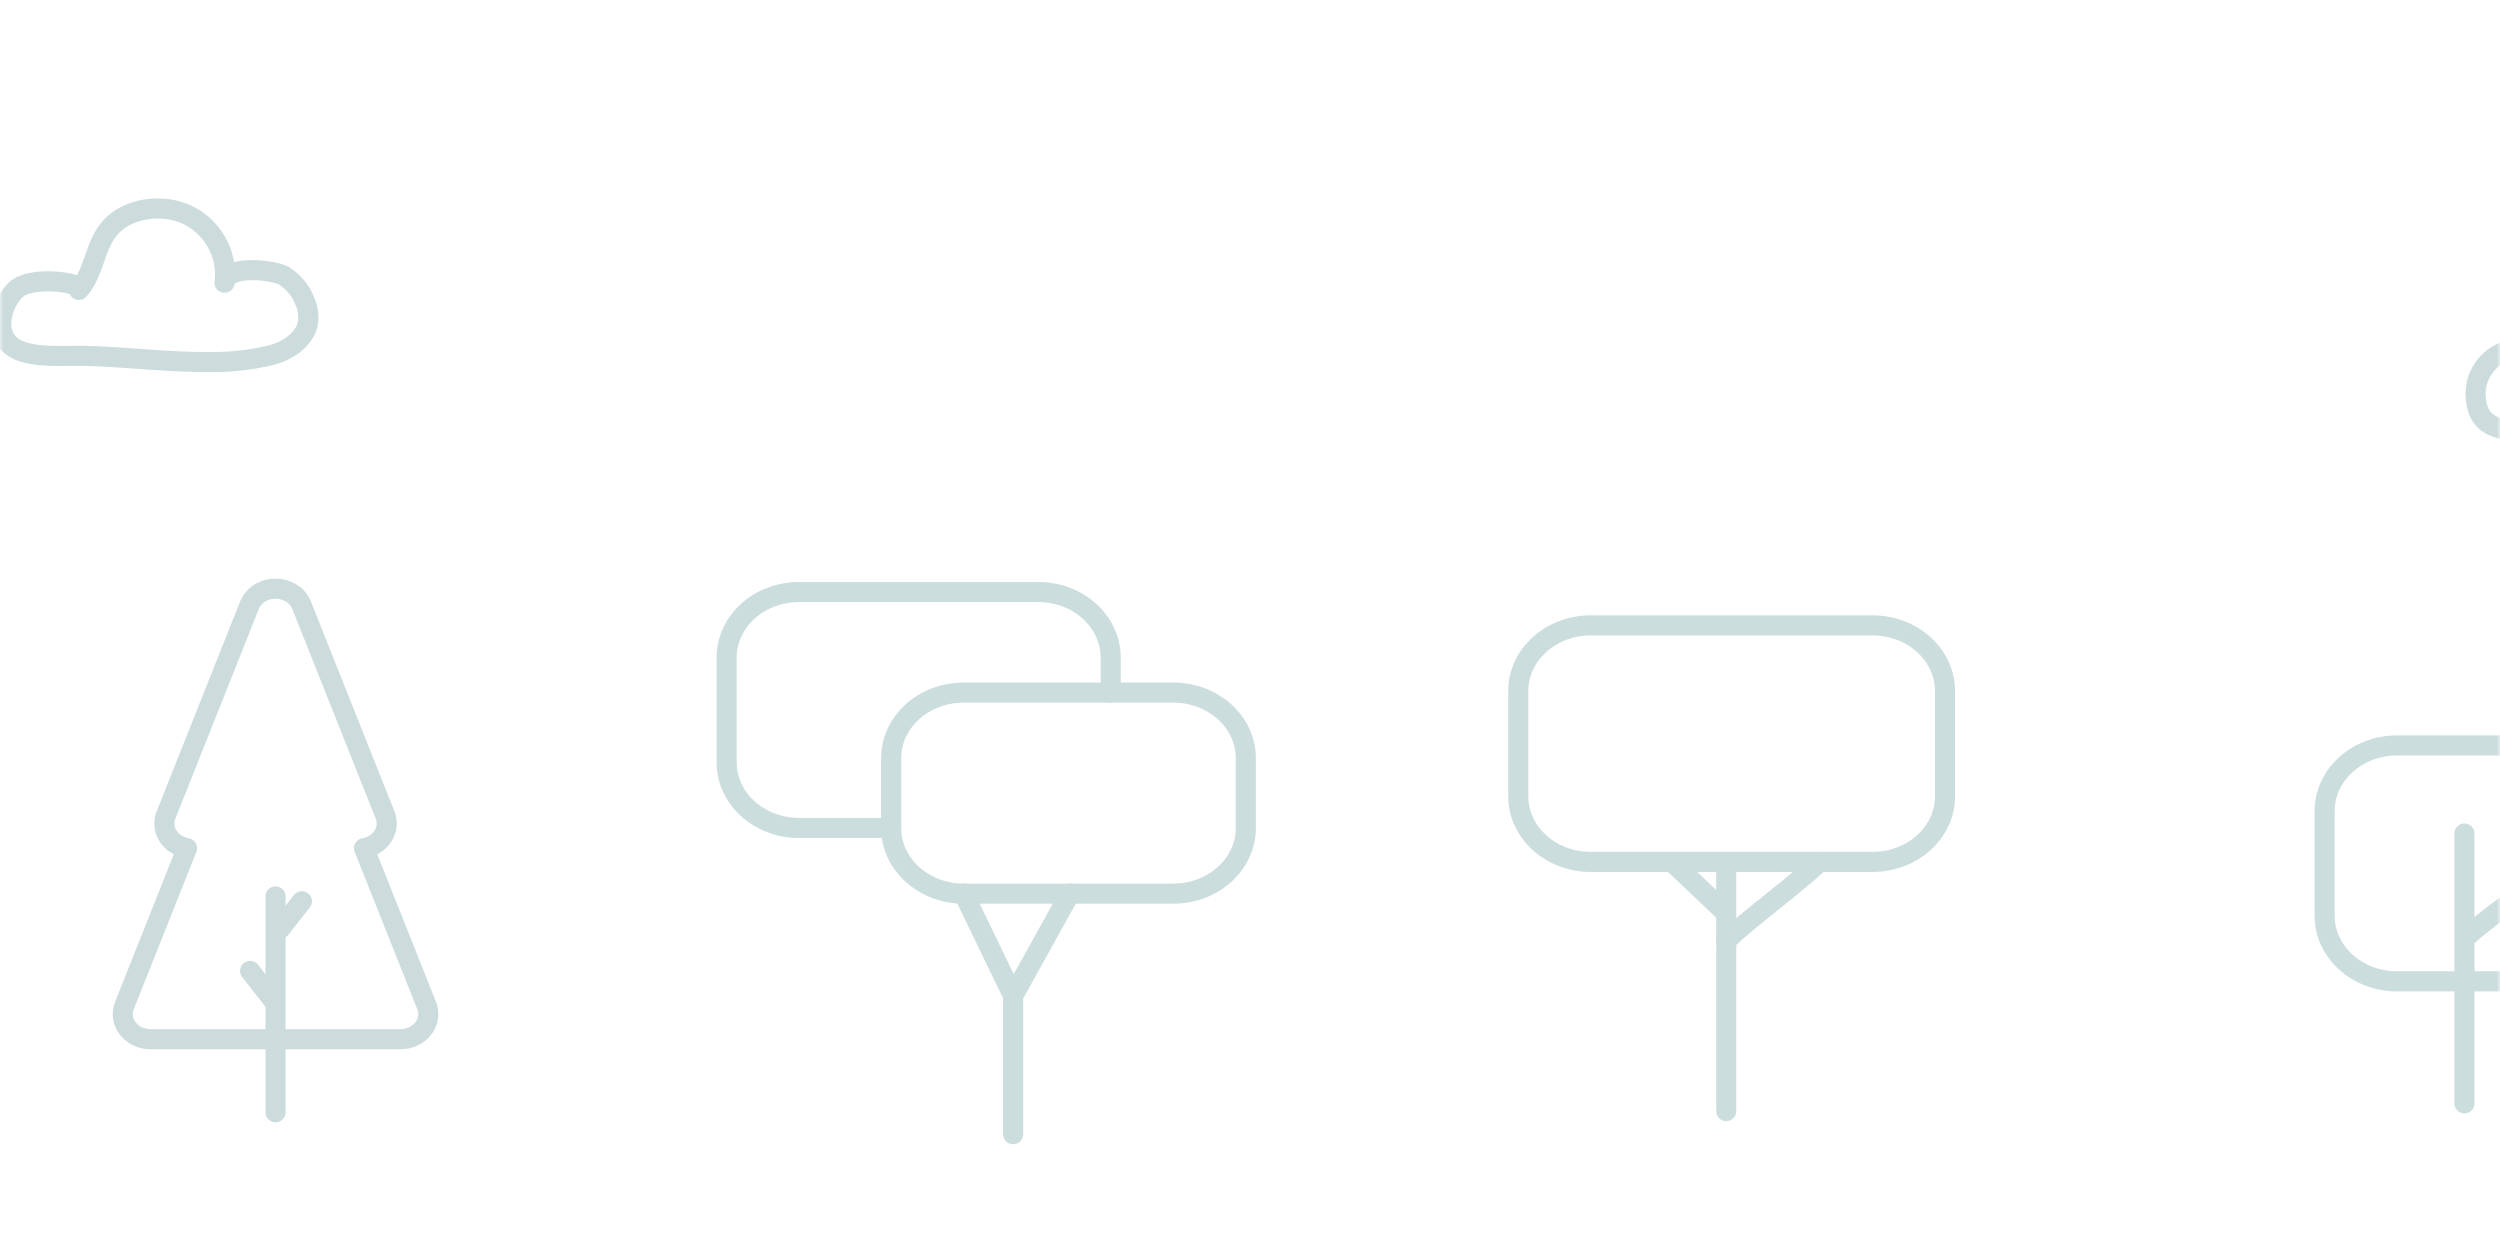 <svg xmlns="http://www.w3.org/2000/svg" width="373" height="187" fill="none"><mask id="a" width="373" height="187" x="0" y="0" maskUnits="userSpaceOnUse" style="mask-type:alpha"><path fill="#D9D9D9" d="M0 0h373v187H0z"/></mask><g stroke="#015354" stroke-linecap="round" stroke-linejoin="round" stroke-width="3" mask="url(#a)"><path d="M31.41 54.014a36.77 36.77 0 0 0 9.257-1.08c2.549-.701 4.9-2.488 5.295-4.831a5.986 5.986 0 0 0-.55-3.324c-.58-1.458-1.638-2.72-3.032-3.618-1.444-.87-8.503-1.746-8.888 1.02.55-3.881-1.494-8.07-5.318-10.011-3.823-1.941-9.245-1.185-11.86 1.96-2.23 2.692-2.23 6.469-4.538 9.121.918-1.045-7.224-2.279-9.492.06-2.148 2.214-3.11 6.225-.588 8.3 2.434 1.99 8.152 1.388 11.146 1.492 5.56.12 12.283.97 18.568.911Zm384.611 10.557h-30.626c-11.778 0-15.552.13-16.019-5.314-.264-3.1 1.856-6.344 5.207-7.006 2.846-.567 6.043 0 8.273 1.886-.373-2.936 1.555-6.663 4.472-7.992a9.01 9.01 0 0 1 4.751-.665c1.621.211 3.136.855 4.352 1.85.61-2.986 1.022-6.817 2.835-9.35 1.812-2.533 4.911-4.513 8.24-4.379 4.175.17 7.471 3.623 8.476 7.3 1.005 3.677.236 7.538-.549 11.26 2.587-.751 5.889-.164 7.641 1.717a6.129 6.129 0 0 1 1.553 3.347 5.9 5.9 0 0 1-.696 3.575c-1.241 2.184-3.307 3.771-7.91 3.771ZM63.651 150.022l-9.339-23.471a4.383 4.383 0 0 0 1.643-.632c.49-.316.899-.725 1.197-1.199.298-.473.478-1 .529-1.543.05-.543-.03-1.09-.237-1.602l-12.438-31.26a3.82 3.82 0 0 0-1.515-1.799 4.444 4.444 0 0 0-2.382-.682c-.853 0-1.685.238-2.382.682a3.82 3.82 0 0 0-1.516 1.8L24.78 121.575a3.42 3.42 0 0 0-.24 1.601c.05.544.23 1.07.527 1.544a3.9 3.9 0 0 0 1.196 1.199 4.36 4.36 0 0 0 1.642.632l-9.338 23.471a3.421 3.421 0 0 0-.21 1.772c.088.598.334 1.167.717 1.66.382.493.89.895 1.481 1.173.59.277 1.246.422 1.912.421h37.29c.664 0 1.32-.145 1.91-.423a4.047 4.047 0 0 0 1.479-1.173 3.556 3.556 0 0 0 .715-1.659 3.423 3.423 0 0 0-.21-1.771v0Zm-22.54-16.271v32.204m-3.79-21.088 3.56 4.538m.939-10.837 3.22-4.105" opacity=".2"/><g opacity=".2"><path d="M175.06 103.334h-31.285c-5.974 0-10.817 4.386-10.817 9.797v10.4c0 5.411 4.843 9.798 10.817 9.798h31.285c5.974 0 10.817-4.387 10.817-9.798v-10.4c0-5.411-4.843-9.797-10.817-9.797Z"/><path d="M132.958 123.531h-13.733c-1.42 0-2.827-.253-4.139-.745a10.958 10.958 0 0 1-3.508-2.125 9.783 9.783 0 0 1-2.343-3.178 9.012 9.012 0 0 1-.822-3.749v-15.61c0-2.597 1.139-5.088 3.167-6.924 2.027-1.837 4.777-2.868 7.645-2.868h35.68c2.867 0 5.617 1.031 7.644 2.868 2.028 1.836 3.167 4.327 3.167 6.924v5.205m-6.098 30-8.46 15.261v20.626m-7.383-35.887 7.383 15.261"/></g><g opacity=".2"><path d="M279.381 93.307H237.34c-5.974 0-10.817 4.387-10.817 9.798v15.694c0 5.411 4.843 9.798 10.817 9.798h42.041c5.974 0 10.817-4.387 10.817-9.798v-15.694c0-5.411-4.843-9.798-10.817-9.798Zm-21.825 72.47v-37.185"/><path d="M257.556 140.305c3.51-3.314 10.437-8.399 13.937-11.713m-21.595.408 7.158 6.802"/></g><g opacity=".2"><path d="M381.505 111.221h-23.858c-5.974 0-10.817 4.386-10.817 9.798v15.599c0 5.411 4.843 9.798 10.817 9.798h23.858c5.974 0 10.817-4.387 10.817-9.798v-15.599c0-5.412-4.843-9.798-10.817-9.798Zm-13.81 53.402v-40.256"/><path d="M368.013 139.728a111.019 111.019 0 0 1 11.476-8.489"/></g></g></svg>